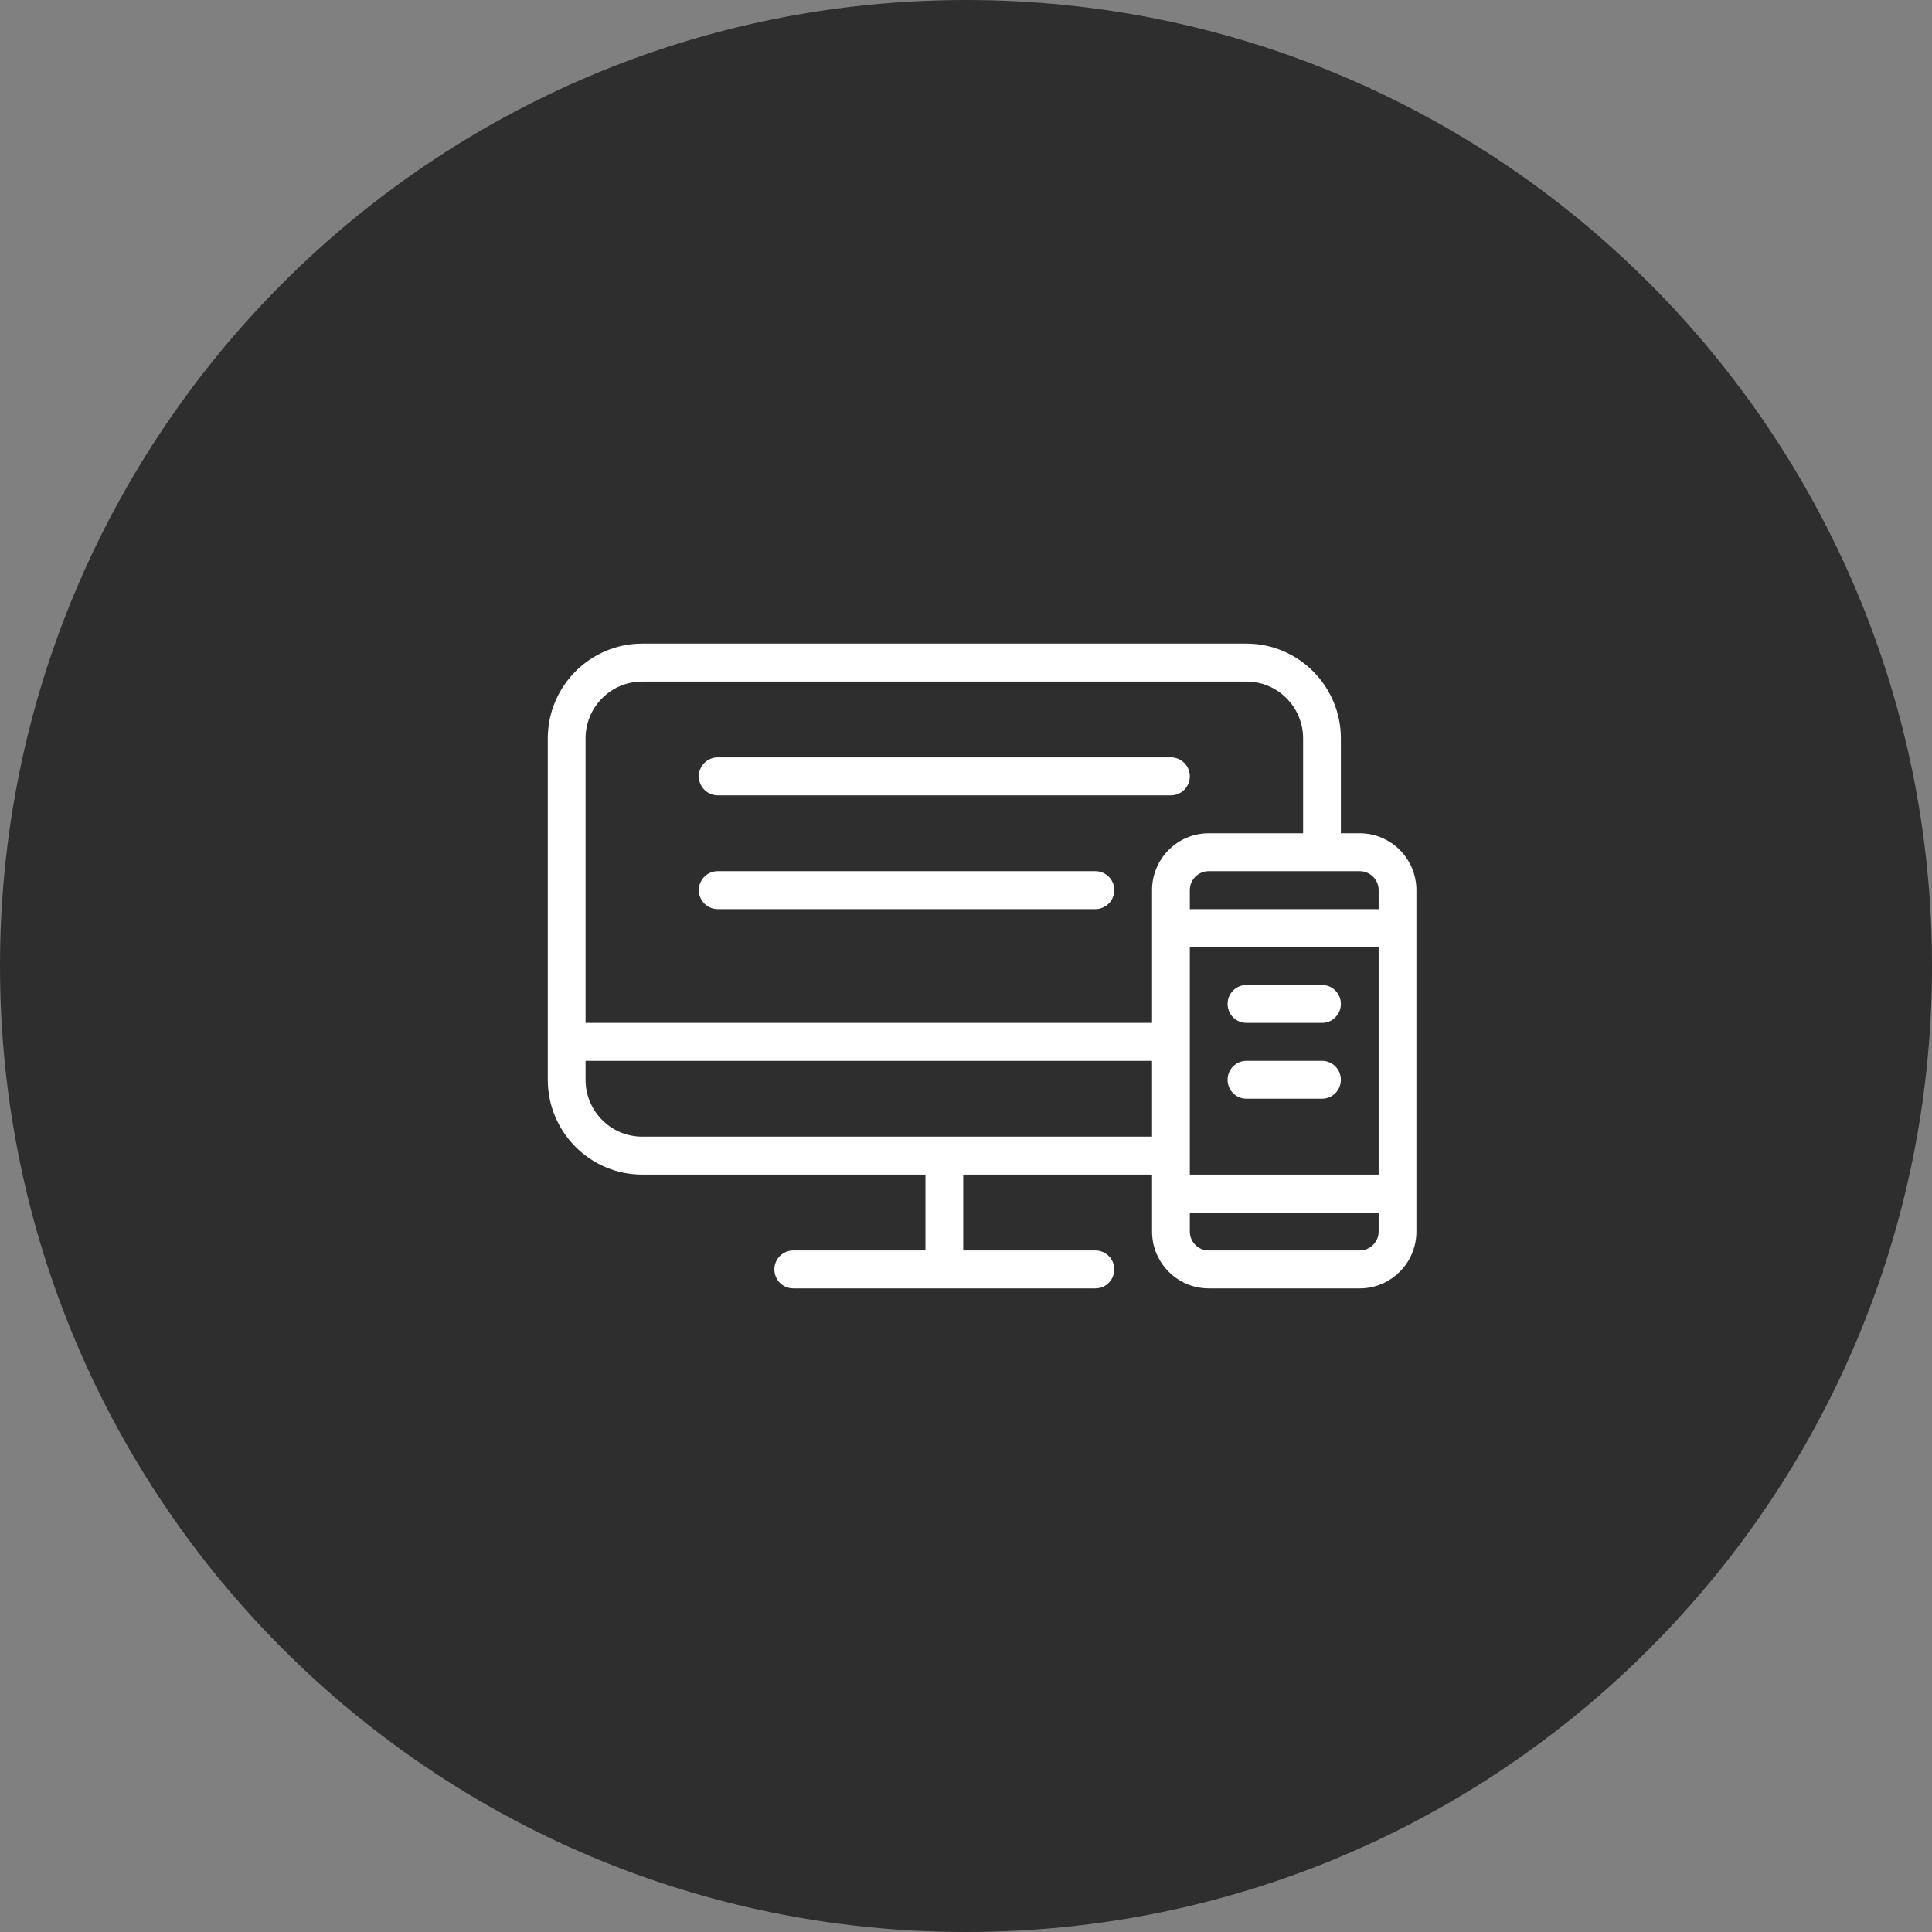 <svg width="60" height="60" viewBox="0 0 60 60" fill="none" xmlns="http://www.w3.org/2000/svg">
<rect x="0" y="0" width="60" height="60" fill="#808080" stroke="none"/>
<path fill-rule="evenodd" clip-rule="evenodd" d="M30 0C46.568 0 60 13.431 60 30C60 46.569 46.568 60 30 60C13.431 60 0 46.569 0 30C0 13.431 13.431 0 30 0Z" fill="#2F2E2E"/>
<path fill-rule="evenodd" clip-rule="evenodd" d="M42.228 40.012H37.537C36.567 40.012 35.778 39.22 35.778 38.246V36.478H29.914V38.834H34.018C34.343 38.834 34.605 39.098 34.605 39.423C34.605 39.75 34.343 40.012 34.018 40.012H24.636C24.311 40.012 24.049 39.75 24.049 39.423C24.049 39.098 24.311 38.834 24.636 38.834H28.741V36.478H19.944C18.328 36.478 17.012 35.158 17.012 33.534V22.932C17.012 21.31 18.328 19.988 19.944 19.988H38.71C40.327 19.988 41.642 21.31 41.642 22.932V25.878H42.228C43.199 25.878 43.988 26.67 43.988 27.644V38.246C43.988 39.22 43.199 40.012 42.228 40.012ZM18.185 33.534C18.185 34.508 18.974 35.3 19.944 35.3H35.778V32.945H18.185V33.534ZM40.469 22.932C40.469 21.958 39.68 21.166 38.71 21.166H19.944C18.974 21.166 18.185 21.958 18.185 22.932V31.767H35.778V27.644C35.778 26.67 36.567 25.878 37.537 25.878H40.469V22.932ZM42.815 27.644C42.815 27.319 42.552 27.055 42.228 27.055H41.056H37.537C37.213 27.055 36.951 27.319 36.951 27.644V28.233H42.815V27.644ZM42.815 29.41H36.951V35.89V36.478H42.815V29.41ZM42.815 37.657H36.951V38.246C36.951 38.57 37.213 38.834 37.537 38.834H42.228C42.552 38.834 42.815 38.57 42.815 38.246V37.657ZM38.71 30.59H41.056C41.38 30.59 41.642 30.852 41.642 31.179C41.642 31.503 41.38 31.767 41.056 31.767H38.71C38.386 31.767 38.124 31.503 38.124 31.179C38.124 30.852 38.386 30.59 38.71 30.59ZM38.71 32.945H41.056C41.38 32.945 41.642 33.208 41.642 33.534C41.642 33.86 41.38 34.122 41.056 34.122H38.71C38.386 34.122 38.124 33.86 38.124 33.534C38.124 33.208 38.386 32.945 38.71 32.945ZM36.364 24.7H22.29C21.966 24.7 21.703 24.436 21.703 24.11C21.703 23.785 21.966 23.521 22.29 23.521H36.364C36.688 23.521 36.951 23.785 36.951 24.11C36.951 24.436 36.688 24.7 36.364 24.7ZM22.29 27.055H34.018C34.343 27.055 34.605 27.318 34.605 27.644C34.605 27.97 34.343 28.233 34.018 28.233H22.29C21.966 28.233 21.703 27.97 21.703 27.644C21.703 27.318 21.966 27.055 22.29 27.055Z" fill="white"/>
</svg>
